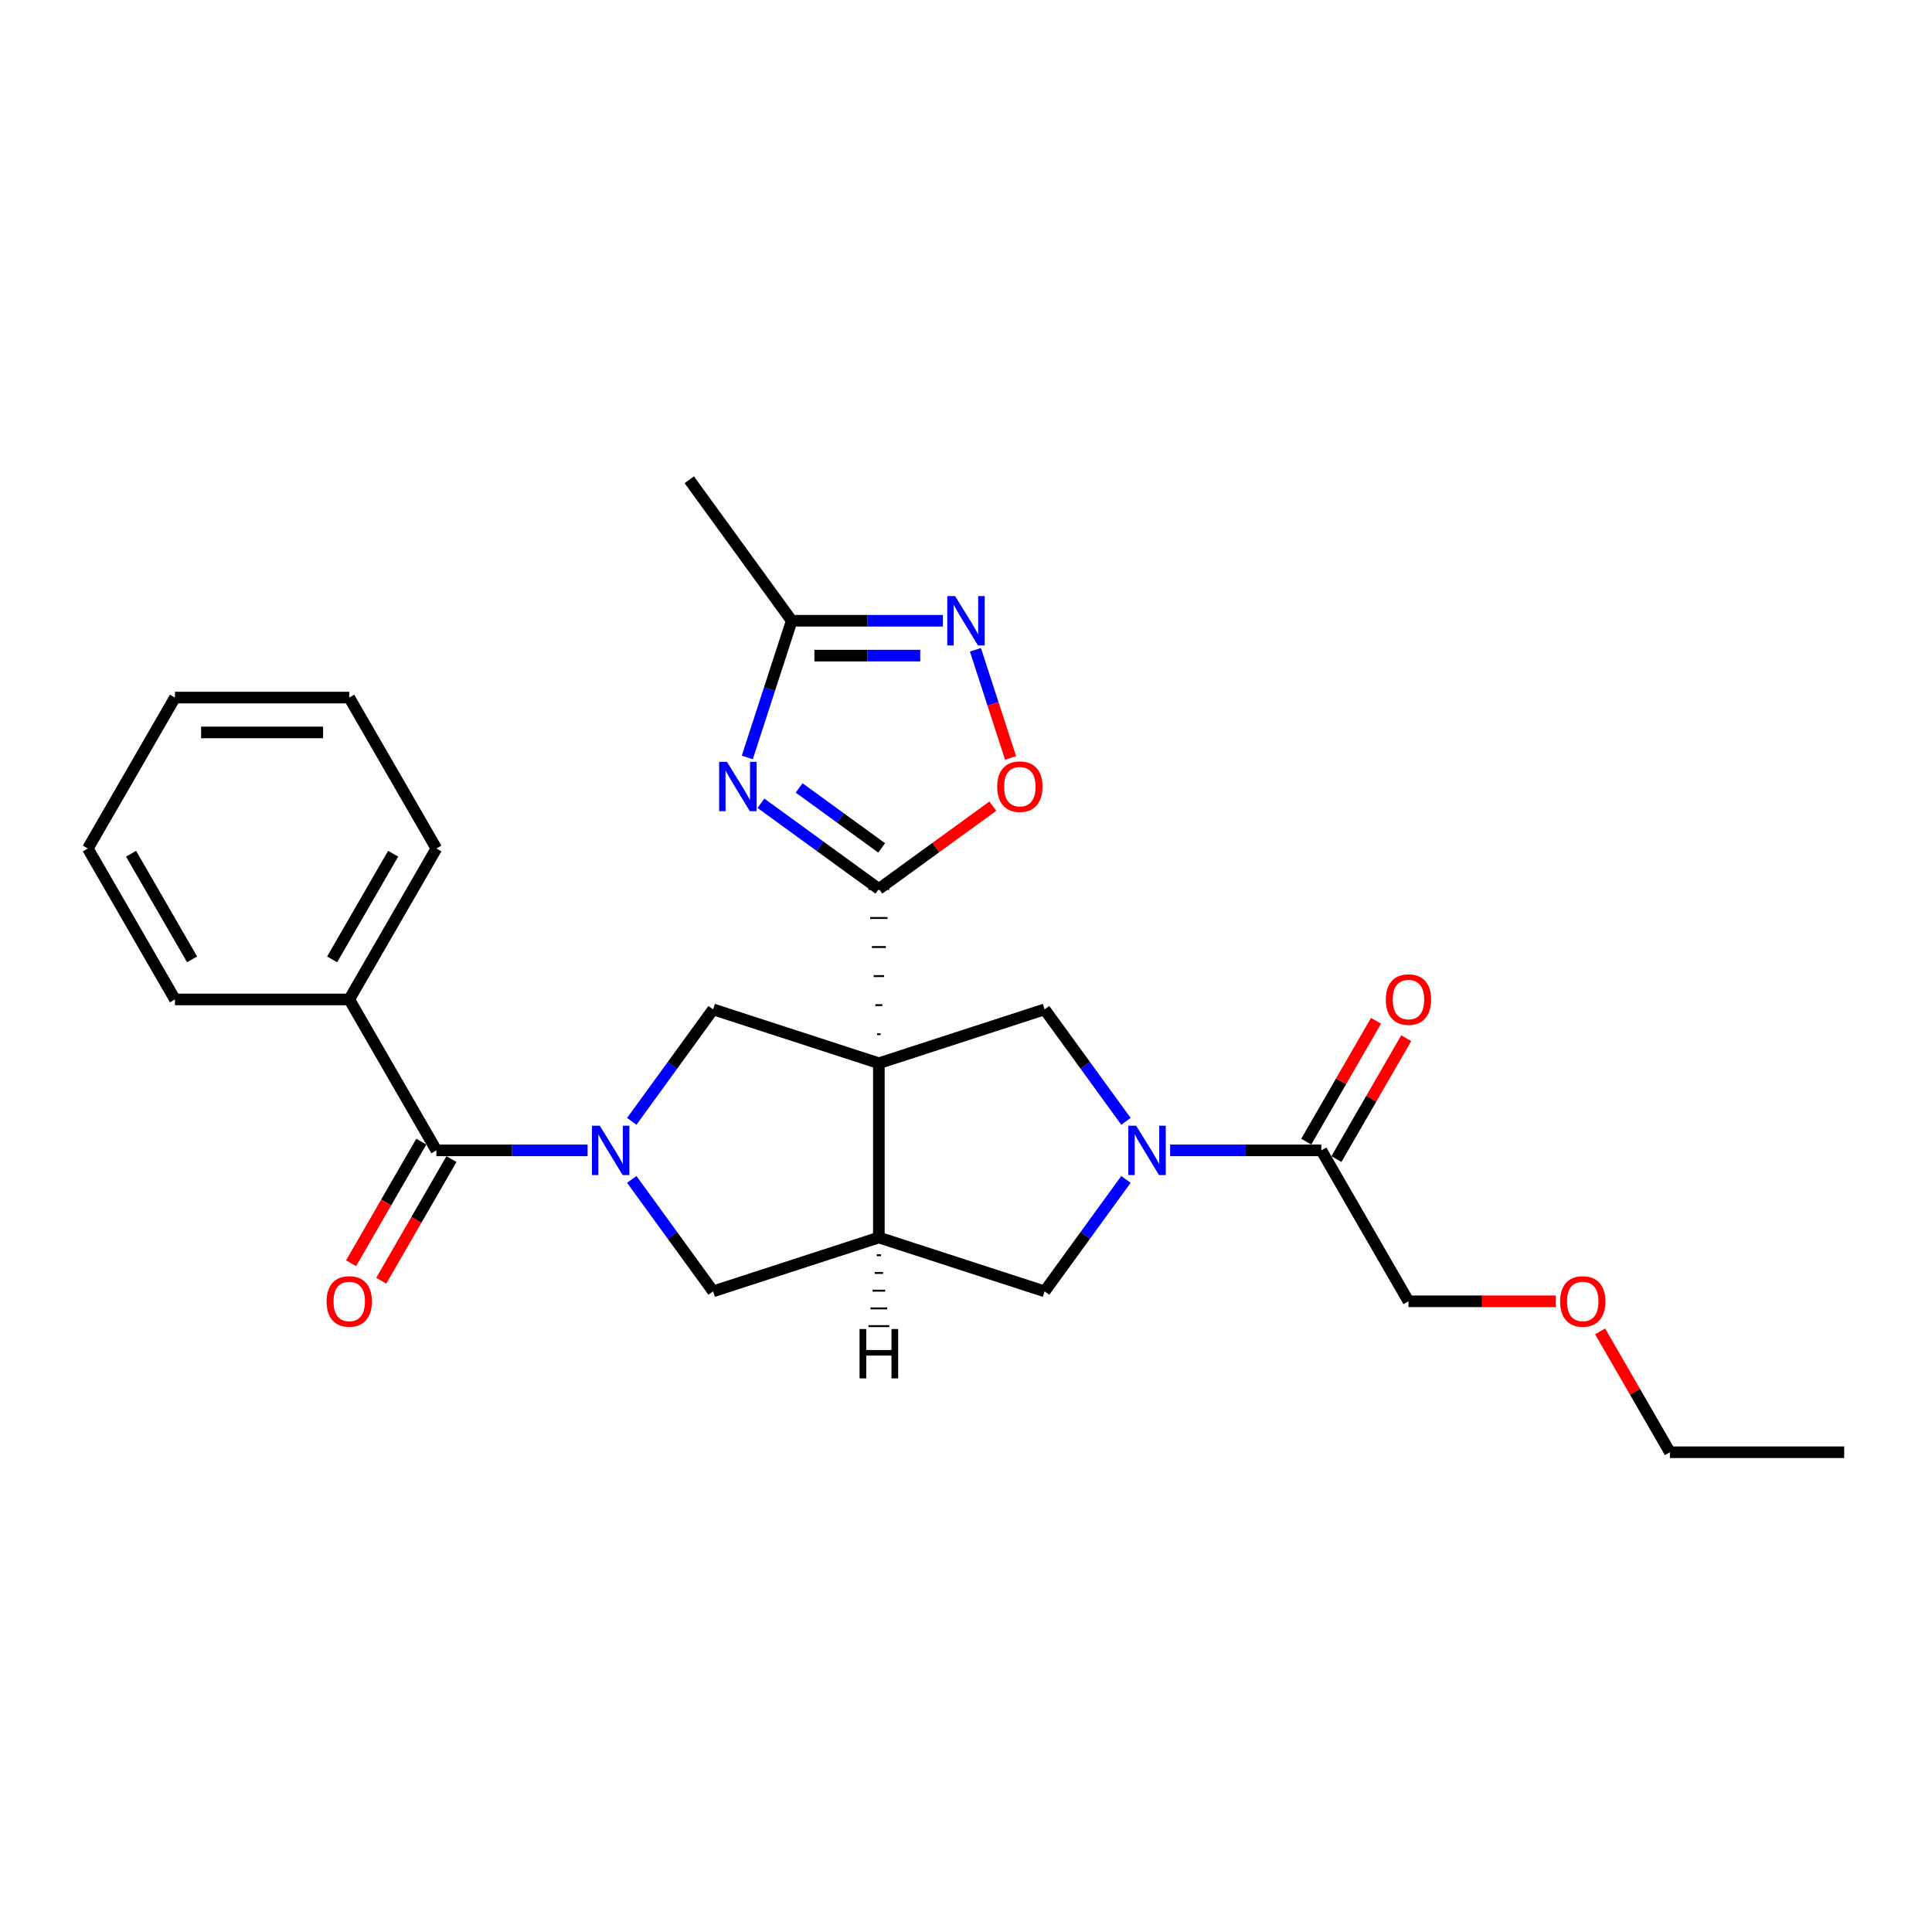 <?xml version='1.0' encoding='iso-8859-1'?>
<svg version='1.1' baseProfile='full'
              xmlns='http://www.w3.org/2000/svg'
                      xmlns:rdkit='http://www.rdkit.org/xml'
                      xmlns:xlink='http://www.w3.org/1999/xlink'
                  xml:space='preserve'
width='1000px' height='1000px' viewBox='0 0 1000 1000'>
<!-- END OF HEADER -->
<rect style='opacity:1.0;fill:#FFFFFF;stroke:none' width='1000' height='1000' x='0' y='0'> </rect>
<path class='bond-0' d='M 455.798,535.293 L 453.994,535.293' style='fill:none;fill-rule:evenodd;stroke:#000000;stroke-width:1.0px;stroke-linecap:butt;stroke-linejoin:miter;stroke-opacity:1' />
<path class='bond-0' d='M 456.7,520.258 L 453.092,520.258' style='fill:none;fill-rule:evenodd;stroke:#000000;stroke-width:1.0px;stroke-linecap:butt;stroke-linejoin:miter;stroke-opacity:1' />
<path class='bond-0' d='M 457.602,505.223 L 452.19,505.223' style='fill:none;fill-rule:evenodd;stroke:#000000;stroke-width:1.0px;stroke-linecap:butt;stroke-linejoin:miter;stroke-opacity:1' />
<path class='bond-0' d='M 458.504,490.189 L 451.288,490.189' style='fill:none;fill-rule:evenodd;stroke:#000000;stroke-width:1.0px;stroke-linecap:butt;stroke-linejoin:miter;stroke-opacity:1' />
<path class='bond-0' d='M 459.406,475.154 L 450.385,475.154' style='fill:none;fill-rule:evenodd;stroke:#000000;stroke-width:1.0px;stroke-linecap:butt;stroke-linejoin:miter;stroke-opacity:1' />
<path class='bond-0' d='M 460.308,460.119 L 449.483,460.119' style='fill:none;fill-rule:evenodd;stroke:#000000;stroke-width:1.0px;stroke-linecap:butt;stroke-linejoin:miter;stroke-opacity:1' />
<path class='bond-3' d='M 454.896,550.328 L 454.896,640.536' style='fill:none;fill-rule:evenodd;stroke:#000000;stroke-width:6px;stroke-linecap:butt;stroke-linejoin:miter;stroke-opacity:1' />
<path class='bond-5' d='M 454.896,550.328 L 369.103,522.452' style='fill:none;fill-rule:evenodd;stroke:#000000;stroke-width:6px;stroke-linecap:butt;stroke-linejoin:miter;stroke-opacity:1' />
<path class='bond-6' d='M 454.896,550.328 L 540.689,522.452' style='fill:none;fill-rule:evenodd;stroke:#000000;stroke-width:6px;stroke-linecap:butt;stroke-linejoin:miter;stroke-opacity:1' />
<path class='bond-2' d='M 454.896,460.119 L 424.378,437.946' style='fill:none;fill-rule:evenodd;stroke:#000000;stroke-width:6px;stroke-linecap:butt;stroke-linejoin:miter;stroke-opacity:1' />
<path class='bond-2' d='M 424.378,437.946 L 393.859,415.774' style='fill:none;fill-rule:evenodd;stroke:#0000FF;stroke-width:6px;stroke-linecap:butt;stroke-linejoin:miter;stroke-opacity:1' />
<path class='bond-2' d='M 456.345,438.871 L 434.982,423.35' style='fill:none;fill-rule:evenodd;stroke:#000000;stroke-width:6px;stroke-linecap:butt;stroke-linejoin:miter;stroke-opacity:1' />
<path class='bond-2' d='M 434.982,423.35 L 413.619,407.829' style='fill:none;fill-rule:evenodd;stroke:#0000FF;stroke-width:6px;stroke-linecap:butt;stroke-linejoin:miter;stroke-opacity:1' />
<path class='bond-9' d='M 454.896,460.119 L 484.395,438.687' style='fill:none;fill-rule:evenodd;stroke:#000000;stroke-width:6px;stroke-linecap:butt;stroke-linejoin:miter;stroke-opacity:1' />
<path class='bond-9' d='M 484.395,438.687 L 513.894,417.255' style='fill:none;fill-rule:evenodd;stroke:#FF0000;stroke-width:6px;stroke-linecap:butt;stroke-linejoin:miter;stroke-opacity:1' />
<path class='bond-1' d='M 326.999,580.403 L 348.051,551.427' style='fill:none;fill-rule:evenodd;stroke:#0000FF;stroke-width:6px;stroke-linecap:butt;stroke-linejoin:miter;stroke-opacity:1' />
<path class='bond-1' d='M 348.051,551.427 L 369.103,522.452' style='fill:none;fill-rule:evenodd;stroke:#000000;stroke-width:6px;stroke-linecap:butt;stroke-linejoin:miter;stroke-opacity:1' />
<path class='bond-7' d='M 304.136,595.432 L 265.004,595.432' style='fill:none;fill-rule:evenodd;stroke:#0000FF;stroke-width:6px;stroke-linecap:butt;stroke-linejoin:miter;stroke-opacity:1' />
<path class='bond-7' d='M 265.004,595.432 L 225.871,595.432' style='fill:none;fill-rule:evenodd;stroke:#000000;stroke-width:6px;stroke-linecap:butt;stroke-linejoin:miter;stroke-opacity:1' />
<path class='bond-28' d='M 326.999,610.46 L 348.051,639.436' style='fill:none;fill-rule:evenodd;stroke:#0000FF;stroke-width:6px;stroke-linecap:butt;stroke-linejoin:miter;stroke-opacity:1' />
<path class='bond-28' d='M 348.051,639.436 L 369.103,668.412' style='fill:none;fill-rule:evenodd;stroke:#000000;stroke-width:6px;stroke-linecap:butt;stroke-linejoin:miter;stroke-opacity:1' />
<path class='bond-10' d='M 386.799,392.067 L 398.295,356.685' style='fill:none;fill-rule:evenodd;stroke:#0000FF;stroke-width:6px;stroke-linecap:butt;stroke-linejoin:miter;stroke-opacity:1' />
<path class='bond-10' d='M 398.295,356.685 L 409.792,321.303' style='fill:none;fill-rule:evenodd;stroke:#000000;stroke-width:6px;stroke-linecap:butt;stroke-linejoin:miter;stroke-opacity:1' />
<path class='bond-11' d='M 454.896,640.536 L 369.103,668.412' style='fill:none;fill-rule:evenodd;stroke:#000000;stroke-width:6px;stroke-linecap:butt;stroke-linejoin:miter;stroke-opacity:1' />
<path class='bond-12' d='M 454.896,640.536 L 540.689,668.412' style='fill:none;fill-rule:evenodd;stroke:#000000;stroke-width:6px;stroke-linecap:butt;stroke-linejoin:miter;stroke-opacity:1' />
<path class='bond-31' d='M 453.813,649.708 L 455.978,649.708' style='fill:none;fill-rule:evenodd;stroke:#000000;stroke-width:1.0px;stroke-linecap:butt;stroke-linejoin:miter;stroke-opacity:1' />
<path class='bond-31' d='M 452.731,658.881 L 457.061,658.881' style='fill:none;fill-rule:evenodd;stroke:#000000;stroke-width:1.0px;stroke-linecap:butt;stroke-linejoin:miter;stroke-opacity:1' />
<path class='bond-31' d='M 451.648,668.053 L 458.143,668.053' style='fill:none;fill-rule:evenodd;stroke:#000000;stroke-width:1.0px;stroke-linecap:butt;stroke-linejoin:miter;stroke-opacity:1' />
<path class='bond-31' d='M 450.566,677.225 L 459.226,677.225' style='fill:none;fill-rule:evenodd;stroke:#000000;stroke-width:1.0px;stroke-linecap:butt;stroke-linejoin:miter;stroke-opacity:1' />
<path class='bond-31' d='M 449.483,686.398 L 460.308,686.398' style='fill:none;fill-rule:evenodd;stroke:#000000;stroke-width:1.0px;stroke-linecap:butt;stroke-linejoin:miter;stroke-opacity:1' />
<path class='bond-4' d='M 582.793,580.403 L 561.741,551.427' style='fill:none;fill-rule:evenodd;stroke:#0000FF;stroke-width:6px;stroke-linecap:butt;stroke-linejoin:miter;stroke-opacity:1' />
<path class='bond-4' d='M 561.741,551.427 L 540.689,522.452' style='fill:none;fill-rule:evenodd;stroke:#000000;stroke-width:6px;stroke-linecap:butt;stroke-linejoin:miter;stroke-opacity:1' />
<path class='bond-13' d='M 605.656,595.432 L 644.788,595.432' style='fill:none;fill-rule:evenodd;stroke:#0000FF;stroke-width:6px;stroke-linecap:butt;stroke-linejoin:miter;stroke-opacity:1' />
<path class='bond-13' d='M 644.788,595.432 L 683.92,595.432' style='fill:none;fill-rule:evenodd;stroke:#000000;stroke-width:6px;stroke-linecap:butt;stroke-linejoin:miter;stroke-opacity:1' />
<path class='bond-27' d='M 582.793,610.46 L 561.741,639.436' style='fill:none;fill-rule:evenodd;stroke:#0000FF;stroke-width:6px;stroke-linecap:butt;stroke-linejoin:miter;stroke-opacity:1' />
<path class='bond-27' d='M 561.741,639.436 L 540.689,668.412' style='fill:none;fill-rule:evenodd;stroke:#000000;stroke-width:6px;stroke-linecap:butt;stroke-linejoin:miter;stroke-opacity:1' />
<path class='bond-14' d='M 218.059,590.921 L 199.887,622.396' style='fill:none;fill-rule:evenodd;stroke:#000000;stroke-width:6px;stroke-linecap:butt;stroke-linejoin:miter;stroke-opacity:1' />
<path class='bond-14' d='M 199.887,622.396 L 181.715,653.871' style='fill:none;fill-rule:evenodd;stroke:#FF0000;stroke-width:6px;stroke-linecap:butt;stroke-linejoin:miter;stroke-opacity:1' />
<path class='bond-14' d='M 233.683,599.942 L 215.511,631.417' style='fill:none;fill-rule:evenodd;stroke:#000000;stroke-width:6px;stroke-linecap:butt;stroke-linejoin:miter;stroke-opacity:1' />
<path class='bond-14' d='M 215.511,631.417 L 197.339,662.892' style='fill:none;fill-rule:evenodd;stroke:#FF0000;stroke-width:6px;stroke-linecap:butt;stroke-linejoin:miter;stroke-opacity:1' />
<path class='bond-15' d='M 225.871,595.432 L 180.767,517.309' style='fill:none;fill-rule:evenodd;stroke:#000000;stroke-width:6px;stroke-linecap:butt;stroke-linejoin:miter;stroke-opacity:1' />
<path class='bond-8' d='M 504.883,336.332 L 513.979,364.325' style='fill:none;fill-rule:evenodd;stroke:#0000FF;stroke-width:6px;stroke-linecap:butt;stroke-linejoin:miter;stroke-opacity:1' />
<path class='bond-8' d='M 513.979,364.325 L 523.074,392.318' style='fill:none;fill-rule:evenodd;stroke:#FF0000;stroke-width:6px;stroke-linecap:butt;stroke-linejoin:miter;stroke-opacity:1' />
<path class='bond-29' d='M 488.056,321.303 L 448.924,321.303' style='fill:none;fill-rule:evenodd;stroke:#0000FF;stroke-width:6px;stroke-linecap:butt;stroke-linejoin:miter;stroke-opacity:1' />
<path class='bond-29' d='M 448.924,321.303 L 409.792,321.303' style='fill:none;fill-rule:evenodd;stroke:#000000;stroke-width:6px;stroke-linecap:butt;stroke-linejoin:miter;stroke-opacity:1' />
<path class='bond-29' d='M 476.317,339.345 L 448.924,339.345' style='fill:none;fill-rule:evenodd;stroke:#0000FF;stroke-width:6px;stroke-linecap:butt;stroke-linejoin:miter;stroke-opacity:1' />
<path class='bond-29' d='M 448.924,339.345 L 421.531,339.345' style='fill:none;fill-rule:evenodd;stroke:#000000;stroke-width:6px;stroke-linecap:butt;stroke-linejoin:miter;stroke-opacity:1' />
<path class='bond-18' d='M 409.792,321.303 L 356.769,248.323' style='fill:none;fill-rule:evenodd;stroke:#000000;stroke-width:6px;stroke-linecap:butt;stroke-linejoin:miter;stroke-opacity:1' />
<path class='bond-16' d='M 691.733,599.942 L 709.79,568.666' style='fill:none;fill-rule:evenodd;stroke:#000000;stroke-width:6px;stroke-linecap:butt;stroke-linejoin:miter;stroke-opacity:1' />
<path class='bond-16' d='M 709.79,568.666 L 727.848,537.389' style='fill:none;fill-rule:evenodd;stroke:#FF0000;stroke-width:6px;stroke-linecap:butt;stroke-linejoin:miter;stroke-opacity:1' />
<path class='bond-16' d='M 676.108,590.921 L 694.166,559.645' style='fill:none;fill-rule:evenodd;stroke:#000000;stroke-width:6px;stroke-linecap:butt;stroke-linejoin:miter;stroke-opacity:1' />
<path class='bond-16' d='M 694.166,559.645 L 712.223,528.369' style='fill:none;fill-rule:evenodd;stroke:#FF0000;stroke-width:6px;stroke-linecap:butt;stroke-linejoin:miter;stroke-opacity:1' />
<path class='bond-17' d='M 683.92,595.432 L 729.025,673.554' style='fill:none;fill-rule:evenodd;stroke:#000000;stroke-width:6px;stroke-linecap:butt;stroke-linejoin:miter;stroke-opacity:1' />
<path class='bond-20' d='M 180.767,517.309 L 225.871,439.186' style='fill:none;fill-rule:evenodd;stroke:#000000;stroke-width:6px;stroke-linecap:butt;stroke-linejoin:miter;stroke-opacity:1' />
<path class='bond-20' d='M 171.908,496.57 L 203.481,441.884' style='fill:none;fill-rule:evenodd;stroke:#000000;stroke-width:6px;stroke-linecap:butt;stroke-linejoin:miter;stroke-opacity:1' />
<path class='bond-21' d='M 180.767,517.309 L 90.559,517.309' style='fill:none;fill-rule:evenodd;stroke:#000000;stroke-width:6px;stroke-linecap:butt;stroke-linejoin:miter;stroke-opacity:1' />
<path class='bond-19' d='M 729.025,673.554 L 767.138,673.554' style='fill:none;fill-rule:evenodd;stroke:#000000;stroke-width:6px;stroke-linecap:butt;stroke-linejoin:miter;stroke-opacity:1' />
<path class='bond-19' d='M 767.138,673.554 L 805.251,673.554' style='fill:none;fill-rule:evenodd;stroke:#FF0000;stroke-width:6px;stroke-linecap:butt;stroke-linejoin:miter;stroke-opacity:1' />
<path class='bond-22' d='M 828.222,689.124 L 846.28,720.401' style='fill:none;fill-rule:evenodd;stroke:#FF0000;stroke-width:6px;stroke-linecap:butt;stroke-linejoin:miter;stroke-opacity:1' />
<path class='bond-22' d='M 846.28,720.401 L 864.337,751.677' style='fill:none;fill-rule:evenodd;stroke:#000000;stroke-width:6px;stroke-linecap:butt;stroke-linejoin:miter;stroke-opacity:1' />
<path class='bond-25' d='M 225.871,439.186 L 180.767,361.064' style='fill:none;fill-rule:evenodd;stroke:#000000;stroke-width:6px;stroke-linecap:butt;stroke-linejoin:miter;stroke-opacity:1' />
<path class='bond-24' d='M 90.559,517.309 L 45.455,439.186' style='fill:none;fill-rule:evenodd;stroke:#000000;stroke-width:6px;stroke-linecap:butt;stroke-linejoin:miter;stroke-opacity:1' />
<path class='bond-24' d='M 99.418,496.57 L 67.845,441.884' style='fill:none;fill-rule:evenodd;stroke:#000000;stroke-width:6px;stroke-linecap:butt;stroke-linejoin:miter;stroke-opacity:1' />
<path class='bond-23' d='M 864.337,751.677 L 954.545,751.677' style='fill:none;fill-rule:evenodd;stroke:#000000;stroke-width:6px;stroke-linecap:butt;stroke-linejoin:miter;stroke-opacity:1' />
<path class='bond-26' d='M 45.455,439.186 L 90.559,361.064' style='fill:none;fill-rule:evenodd;stroke:#000000;stroke-width:6px;stroke-linecap:butt;stroke-linejoin:miter;stroke-opacity:1' />
<path class='bond-30' d='M 180.767,361.064 L 90.559,361.064' style='fill:none;fill-rule:evenodd;stroke:#000000;stroke-width:6px;stroke-linecap:butt;stroke-linejoin:miter;stroke-opacity:1' />
<path class='bond-30' d='M 167.236,379.105 L 104.09,379.105' style='fill:none;fill-rule:evenodd;stroke:#000000;stroke-width:6px;stroke-linecap:butt;stroke-linejoin:miter;stroke-opacity:1' />
<path  class='atom-2' d='M 310.432 582.658
L 318.804 596.189
Q 319.634 597.525, 320.969 599.942
Q 322.304 602.36, 322.376 602.504
L 322.376 582.658
L 325.768 582.658
L 325.768 608.205
L 322.268 608.205
L 313.283 593.411
Q 312.237 591.679, 311.118 589.694
Q 310.036 587.71, 309.711 587.096
L 309.711 608.205
L 306.391 608.205
L 306.391 582.658
L 310.432 582.658
' fill='#0000FF'/>
<path  class='atom-3' d='M 376.269 394.323
L 384.64 407.854
Q 385.47 409.189, 386.805 411.607
Q 388.14 414.024, 388.212 414.168
L 388.212 394.323
L 391.604 394.323
L 391.604 419.87
L 388.104 419.87
L 379.119 405.075
Q 378.073 403.343, 376.954 401.359
Q 375.872 399.374, 375.547 398.761
L 375.547 419.87
L 372.227 419.87
L 372.227 394.323
L 376.269 394.323
' fill='#0000FF'/>
<path  class='atom-5' d='M 588.065 582.658
L 596.436 596.189
Q 597.266 597.525, 598.601 599.942
Q 599.937 602.36, 600.009 602.504
L 600.009 582.658
L 603.401 582.658
L 603.401 608.205
L 599.9 608.205
L 590.916 593.411
Q 589.869 591.679, 588.751 589.694
Q 587.668 587.71, 587.343 587.096
L 587.343 608.205
L 584.024 608.205
L 584.024 582.658
L 588.065 582.658
' fill='#0000FF'/>
<path  class='atom-9' d='M 494.353 308.529
L 502.724 322.061
Q 503.554 323.396, 504.889 325.813
Q 506.224 328.231, 506.297 328.375
L 506.297 308.529
L 509.688 308.529
L 509.688 334.076
L 506.188 334.076
L 497.204 319.282
Q 496.157 317.55, 495.039 315.566
Q 493.956 313.581, 493.631 312.968
L 493.631 334.076
L 490.312 334.076
L 490.312 308.529
L 494.353 308.529
' fill='#0000FF'/>
<path  class='atom-10' d='M 516.149 407.168
Q 516.149 401.034, 519.18 397.606
Q 522.211 394.178, 527.876 394.178
Q 533.541 394.178, 536.572 397.606
Q 539.603 401.034, 539.603 407.168
Q 539.603 413.375, 536.536 416.911
Q 533.469 420.411, 527.876 420.411
Q 522.247 420.411, 519.18 416.911
Q 516.149 413.411, 516.149 407.168
M 527.876 417.524
Q 531.773 417.524, 533.866 414.926
Q 535.995 412.292, 535.995 407.168
Q 535.995 402.153, 533.866 399.627
Q 531.773 397.065, 527.876 397.065
Q 523.979 397.065, 521.85 399.591
Q 519.757 402.117, 519.757 407.168
Q 519.757 412.328, 521.85 414.926
Q 523.979 417.524, 527.876 417.524
' fill='#FF0000'/>
<path  class='atom-15' d='M 169.04 673.627
Q 169.04 667.492, 172.071 664.065
Q 175.102 660.637, 180.767 660.637
Q 186.432 660.637, 189.463 664.065
Q 192.494 667.492, 192.494 673.627
Q 192.494 679.833, 189.427 683.369
Q 186.36 686.869, 180.767 686.869
Q 175.138 686.869, 172.071 683.369
Q 169.04 679.869, 169.04 673.627
M 180.767 683.983
Q 184.664 683.983, 186.757 681.385
Q 188.886 678.75, 188.886 673.627
Q 188.886 668.611, 186.757 666.085
Q 184.664 663.523, 180.767 663.523
Q 176.87 663.523, 174.741 666.049
Q 172.648 668.575, 172.648 673.627
Q 172.648 678.787, 174.741 681.385
Q 176.87 683.983, 180.767 683.983
' fill='#FF0000'/>
<path  class='atom-17' d='M 717.298 517.381
Q 717.298 511.247, 720.329 507.819
Q 723.36 504.391, 729.025 504.391
Q 734.69 504.391, 737.721 507.819
Q 740.752 511.247, 740.752 517.381
Q 740.752 523.588, 737.685 527.124
Q 734.618 530.624, 729.025 530.624
Q 723.396 530.624, 720.329 527.124
Q 717.298 523.624, 717.298 517.381
M 729.025 527.737
Q 732.922 527.737, 735.014 525.139
Q 737.143 522.505, 737.143 517.381
Q 737.143 512.366, 735.014 509.84
Q 732.922 507.278, 729.025 507.278
Q 725.128 507.278, 722.999 509.804
Q 720.906 512.33, 720.906 517.381
Q 720.906 522.541, 722.999 525.139
Q 725.128 527.737, 729.025 527.737
' fill='#FF0000'/>
<path  class='atom-20' d='M 807.506 673.627
Q 807.506 667.492, 810.537 664.065
Q 813.568 660.637, 819.233 660.637
Q 824.898 660.637, 827.929 664.065
Q 830.96 667.492, 830.96 673.627
Q 830.96 679.833, 827.893 683.369
Q 824.826 686.869, 819.233 686.869
Q 813.604 686.869, 810.537 683.369
Q 807.506 679.869, 807.506 673.627
M 819.233 683.983
Q 823.13 683.983, 825.223 681.385
Q 827.352 678.75, 827.352 673.627
Q 827.352 668.611, 825.223 666.085
Q 823.13 663.523, 819.233 663.523
Q 815.336 663.523, 813.207 666.049
Q 811.114 668.575, 811.114 673.627
Q 811.114 678.787, 813.207 681.385
Q 815.336 683.983, 819.233 683.983
' fill='#FF0000'/>
<path  class='atom-28' d='M 444.901 687.901
L 448.365 687.901
L 448.365 698.762
L 461.427 698.762
L 461.427 687.901
L 464.891 687.901
L 464.891 713.448
L 461.427 713.448
L 461.427 701.649
L 448.365 701.649
L 448.365 713.448
L 444.901 713.448
L 444.901 687.901
' fill='#000000'/>
</svg>
